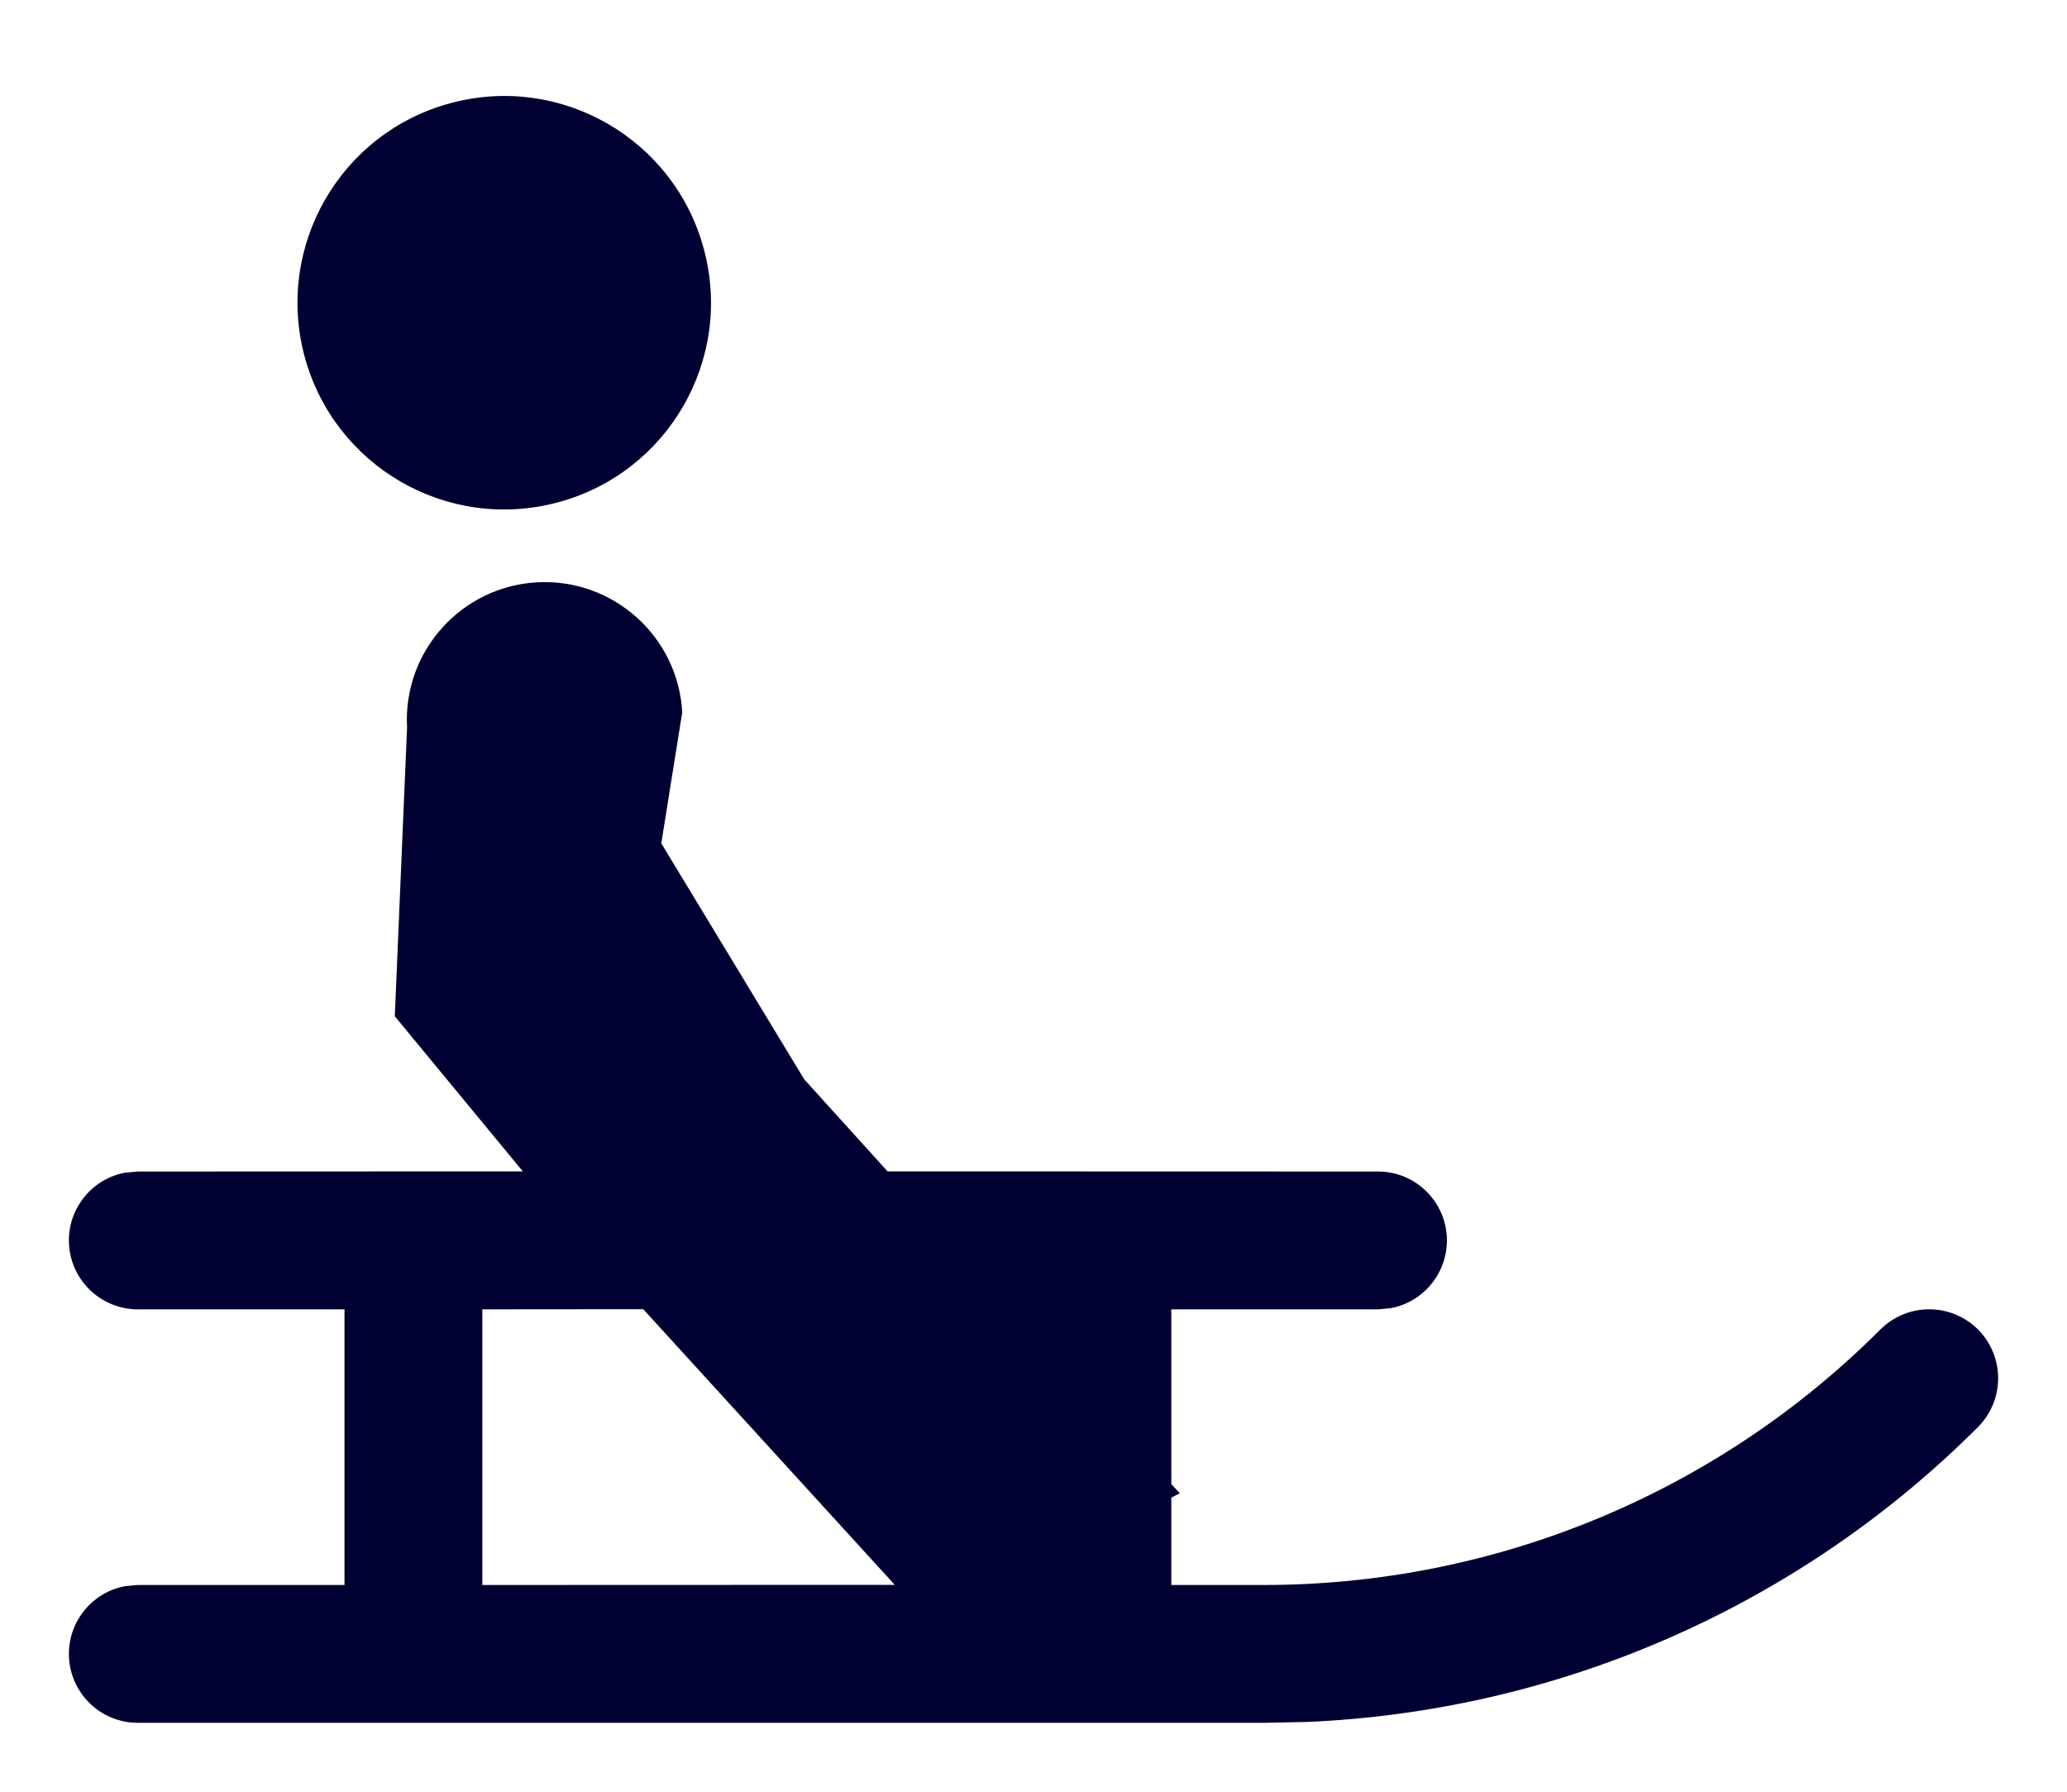 <?xml version="1.0" encoding="UTF-8"?>
<svg width="15px" height="13px" viewBox="0 0 15 13" version="1.1" xmlns="http://www.w3.org/2000/svg" xmlns:xlink="http://www.w3.org/1999/xlink">
    <title>Combined Shape</title>
    <g id="Page-1" stroke="none" stroke-width="1" fill="none" fill-rule="evenodd">
        <g id="Artboard" transform="translate(-1306, -183)" fill="#000033" fill-rule="nonzero">
            <path d="M1310.951,188.168 L1310.799,189.119 L1311.836,190.831 L1312.441,191.499 L1316,191.5 C1316.276,191.5 1316.5,191.724 1316.5,192 C1316.5,192.245 1316.323,192.45 1316.09,192.492 L1316,192.5 L1314.5,192.5 L1314.5,193.768 L1314.562,193.835 L1314.5,193.866 L1314.5,194.5 L1315.172,194.5 C1316.85,194.5 1318.46,193.833 1319.646,192.646 C1319.842,192.451 1320.158,192.451 1320.354,192.646 C1320.549,192.842 1320.549,193.158 1320.354,193.354 C1319.052,194.656 1317.31,195.417 1315.478,195.494 L1315.172,195.5 L1307,195.5 C1306.724,195.5 1306.5,195.276 1306.5,195 C1306.5,194.755 1306.677,194.55 1306.91,194.508 L1307,194.5 L1308.5,194.5 L1308.5,192.5 L1307,192.5 C1306.724,192.5 1306.5,192.276 1306.5,192 C1306.5,191.755 1306.677,191.55 1306.91,191.508 L1307,191.5 L1309.794,191.499 L1308.877,190.388 L1308.865,190.374 L1308.954,188.279 C1308.923,187.728 1309.346,187.256 1309.897,187.225 C1310.449,187.195 1310.92,187.617 1310.951,188.168 Z M1310.668,192.499 L1309.5,192.5 L1309.5,194.5 L1312.493,194.499 L1310.668,192.499 Z M1311.108,184.808 C1311.323,185.608 1310.848,186.431 1310.048,186.645 C1309.247,186.86 1308.425,186.385 1308.21,185.585 C1307.996,184.784 1308.471,183.962 1309.271,183.748 C1310.071,183.533 1310.894,184.008 1311.108,184.808 Z" id="Combined-Shape"></path>
        </g>
    </g>
</svg>